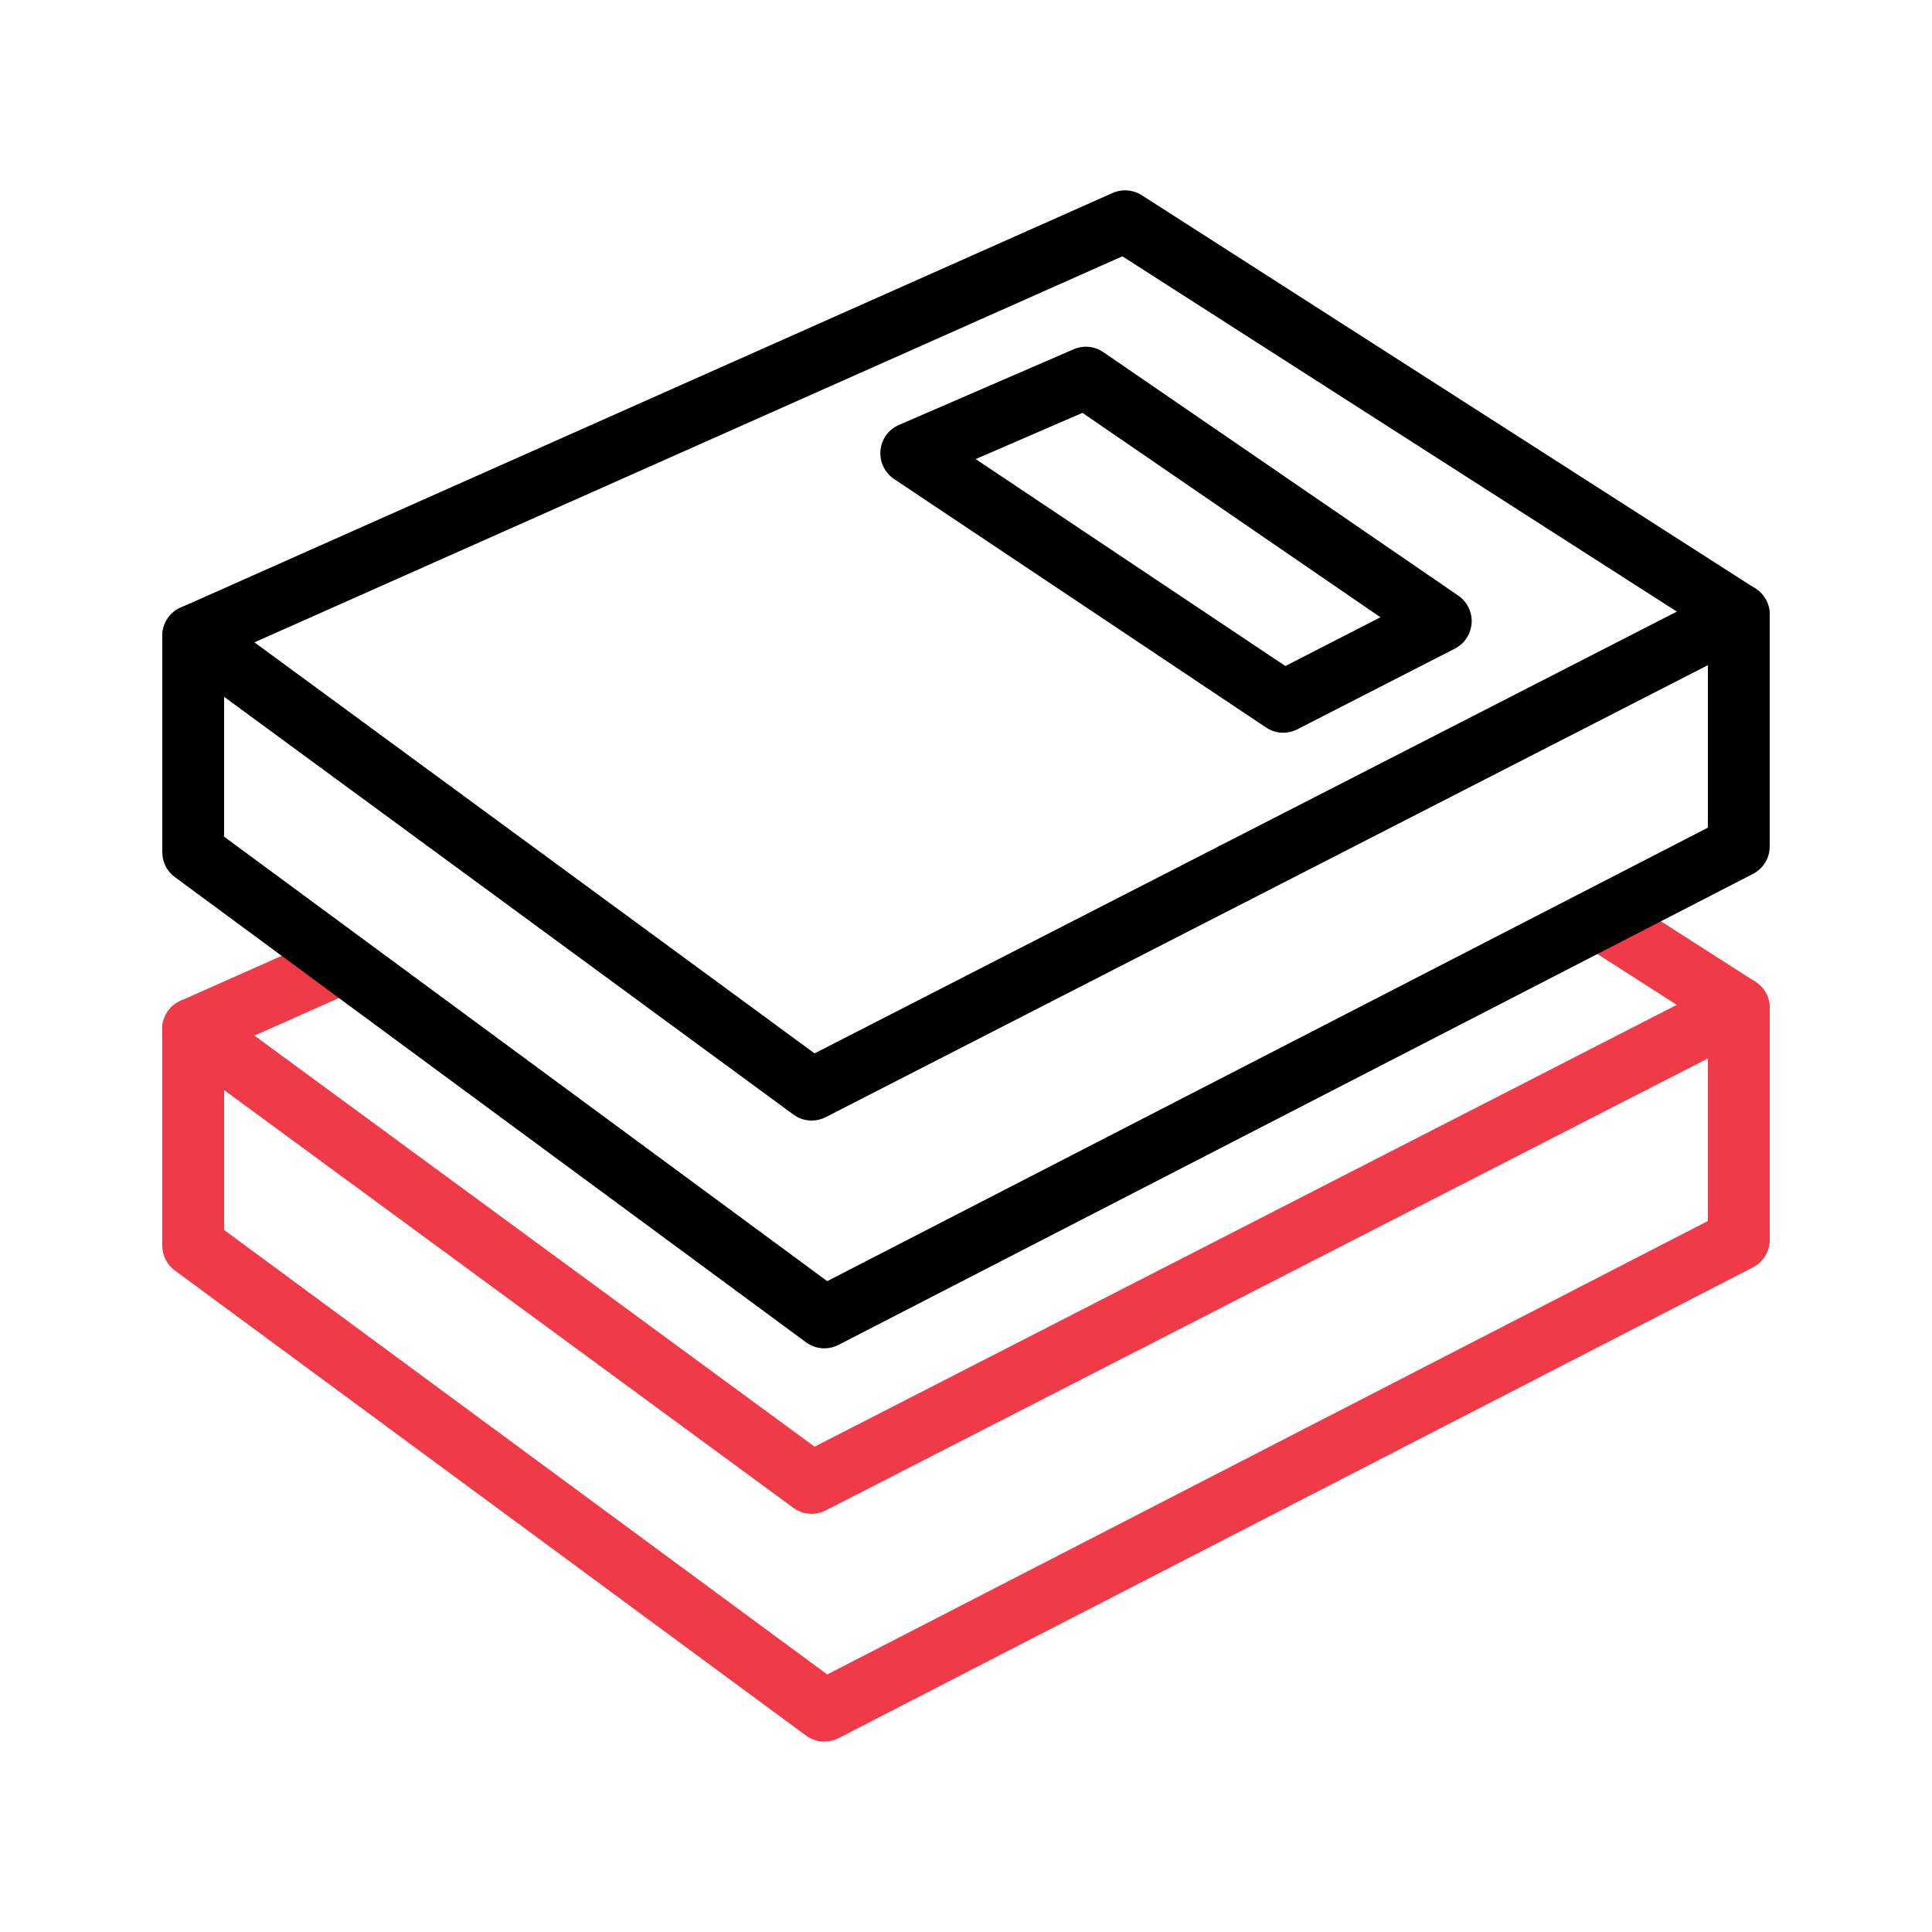 <?xml version="1.0" encoding="UTF-8"?> <svg xmlns="http://www.w3.org/2000/svg" width="48" height="48" viewBox="0 0 48 48" fill="none"><path d="M20.166 27.84C20.003 27.84 19.843 27.788 19.712 27.691L4.346 16.416C4.237 16.336 4.152 16.229 4.098 16.106C4.044 15.983 4.023 15.848 4.037 15.714C4.052 15.58 4.101 15.453 4.181 15.344C4.26 15.235 4.367 15.149 4.49 15.095L27.639 4.796C27.755 4.744 27.883 4.722 28.01 4.731C28.138 4.741 28.261 4.782 28.368 4.851L43.614 14.623C43.728 14.695 43.82 14.797 43.882 14.917C43.944 15.037 43.974 15.171 43.967 15.306C43.961 15.441 43.919 15.572 43.846 15.685C43.772 15.799 43.67 15.891 43.55 15.953L20.516 27.755C20.408 27.81 20.288 27.84 20.166 27.84ZM6.322 15.959L20.238 26.171L41.661 15.195L27.885 6.368L6.322 15.959Z" fill="black"></path><path d="M31.883 18.205C31.731 18.205 31.582 18.16 31.456 18.075L22.213 11.901C22.099 11.824 22.006 11.718 21.947 11.593C21.887 11.469 21.862 11.33 21.875 11.193C21.887 11.055 21.936 10.923 22.017 10.811C22.098 10.699 22.208 10.611 22.335 10.557L26.673 8.678C26.792 8.626 26.922 8.606 27.052 8.618C27.181 8.631 27.305 8.676 27.412 8.749L36.229 14.797C36.339 14.873 36.428 14.975 36.486 15.095C36.544 15.215 36.571 15.348 36.562 15.481C36.553 15.614 36.51 15.742 36.437 15.854C36.364 15.965 36.263 16.055 36.144 16.116L32.231 18.12C32.123 18.176 32.004 18.205 31.883 18.205ZM24.24 11.406L31.934 16.547L34.297 15.336L26.893 10.257L24.24 11.406Z" fill="black"></path><path d="M4.8 26.335C4.624 26.335 4.453 26.275 4.315 26.164C4.178 26.053 4.083 25.898 4.047 25.726C4.01 25.553 4.034 25.374 4.115 25.217C4.195 25.06 4.327 24.935 4.488 24.864L8.204 23.212C8.39 23.13 8.601 23.126 8.79 23.199C8.979 23.272 9.132 23.418 9.215 23.603C9.297 23.789 9.303 23.999 9.23 24.189C9.158 24.379 9.013 24.532 8.828 24.615L5.136 26.256C5.031 26.308 4.916 26.334 4.8 26.335Z" fill="#F13A47"></path><path d="M20.166 37.611C20.002 37.611 19.843 37.559 19.711 37.462L4.346 26.186C4.216 26.091 4.119 25.956 4.069 25.802C4.019 25.648 4.02 25.482 4.07 25.328C4.12 25.174 4.218 25.04 4.349 24.945C4.48 24.85 4.638 24.799 4.8 24.799C4.974 24.798 5.144 24.856 5.28 24.965L20.238 35.943L41.66 24.966L39.316 23.464C39.149 23.353 39.032 23.18 38.99 22.983C38.949 22.786 38.987 22.58 39.095 22.411C39.204 22.241 39.375 22.121 39.571 22.076C39.767 22.032 39.973 22.066 40.145 22.171L43.614 24.394C43.727 24.467 43.82 24.569 43.882 24.689C43.944 24.808 43.973 24.943 43.967 25.078C43.96 25.212 43.918 25.343 43.845 25.457C43.772 25.57 43.67 25.663 43.55 25.724L20.516 37.526C20.408 37.582 20.288 37.611 20.166 37.611Z" fill="#F13A47"></path><path d="M20.48 43.27C20.316 43.27 20.157 43.218 20.025 43.12L4.345 31.565C4.248 31.494 4.169 31.401 4.115 31.294C4.06 31.186 4.032 31.067 4.032 30.947V25.567C4.032 25.363 4.113 25.168 4.257 25.024C4.401 24.88 4.596 24.799 4.8 24.799C5.004 24.799 5.199 24.88 5.343 25.024C5.487 25.168 5.568 25.363 5.568 25.567V30.559L20.552 41.602L42.432 30.336V25.041C42.432 24.837 42.513 24.642 42.657 24.498C42.801 24.354 42.996 24.273 43.2 24.273C43.404 24.273 43.599 24.354 43.743 24.498C43.887 24.642 43.968 24.837 43.968 25.041V30.803C43.968 30.945 43.93 31.083 43.856 31.204C43.783 31.325 43.678 31.423 43.552 31.488L20.832 43.185C20.723 43.241 20.602 43.27 20.48 43.27Z" fill="#F13A47"></path><path d="M30.672 22.456C30.52 22.456 30.372 22.411 30.245 22.327C30.119 22.242 30.021 22.123 29.962 21.982C29.904 21.842 29.889 21.688 29.919 21.538C29.948 21.39 30.022 21.253 30.129 21.145C30.236 21.038 30.373 20.965 30.522 20.935C30.671 20.905 30.826 20.921 30.966 20.979C31.106 21.037 31.226 21.135 31.311 21.262C31.395 21.388 31.44 21.537 31.44 21.688C31.44 21.892 31.359 22.087 31.215 22.231C31.071 22.375 30.876 22.456 30.672 22.456Z" fill="black"></path><path d="M20.48 33.499C20.316 33.499 20.157 33.446 20.025 33.349L4.345 21.792C4.248 21.721 4.17 21.628 4.115 21.521C4.061 21.414 4.032 21.296 4.032 21.176V15.795C4.032 15.591 4.113 15.396 4.257 15.252C4.401 15.108 4.596 15.027 4.8 15.027C5.004 15.027 5.199 15.108 5.343 15.252C5.487 15.396 5.568 15.591 5.568 15.795V20.787L20.552 31.83L42.432 20.563V15.269C42.432 15.066 42.513 14.87 42.657 14.726C42.801 14.582 42.996 14.501 43.2 14.501C43.404 14.501 43.599 14.582 43.743 14.726C43.887 14.87 43.968 15.066 43.968 15.269V21.029C43.968 21.17 43.929 21.309 43.856 21.429C43.782 21.55 43.677 21.648 43.552 21.712L20.832 33.414C20.723 33.47 20.602 33.499 20.48 33.499Z" fill="black"></path></svg> 